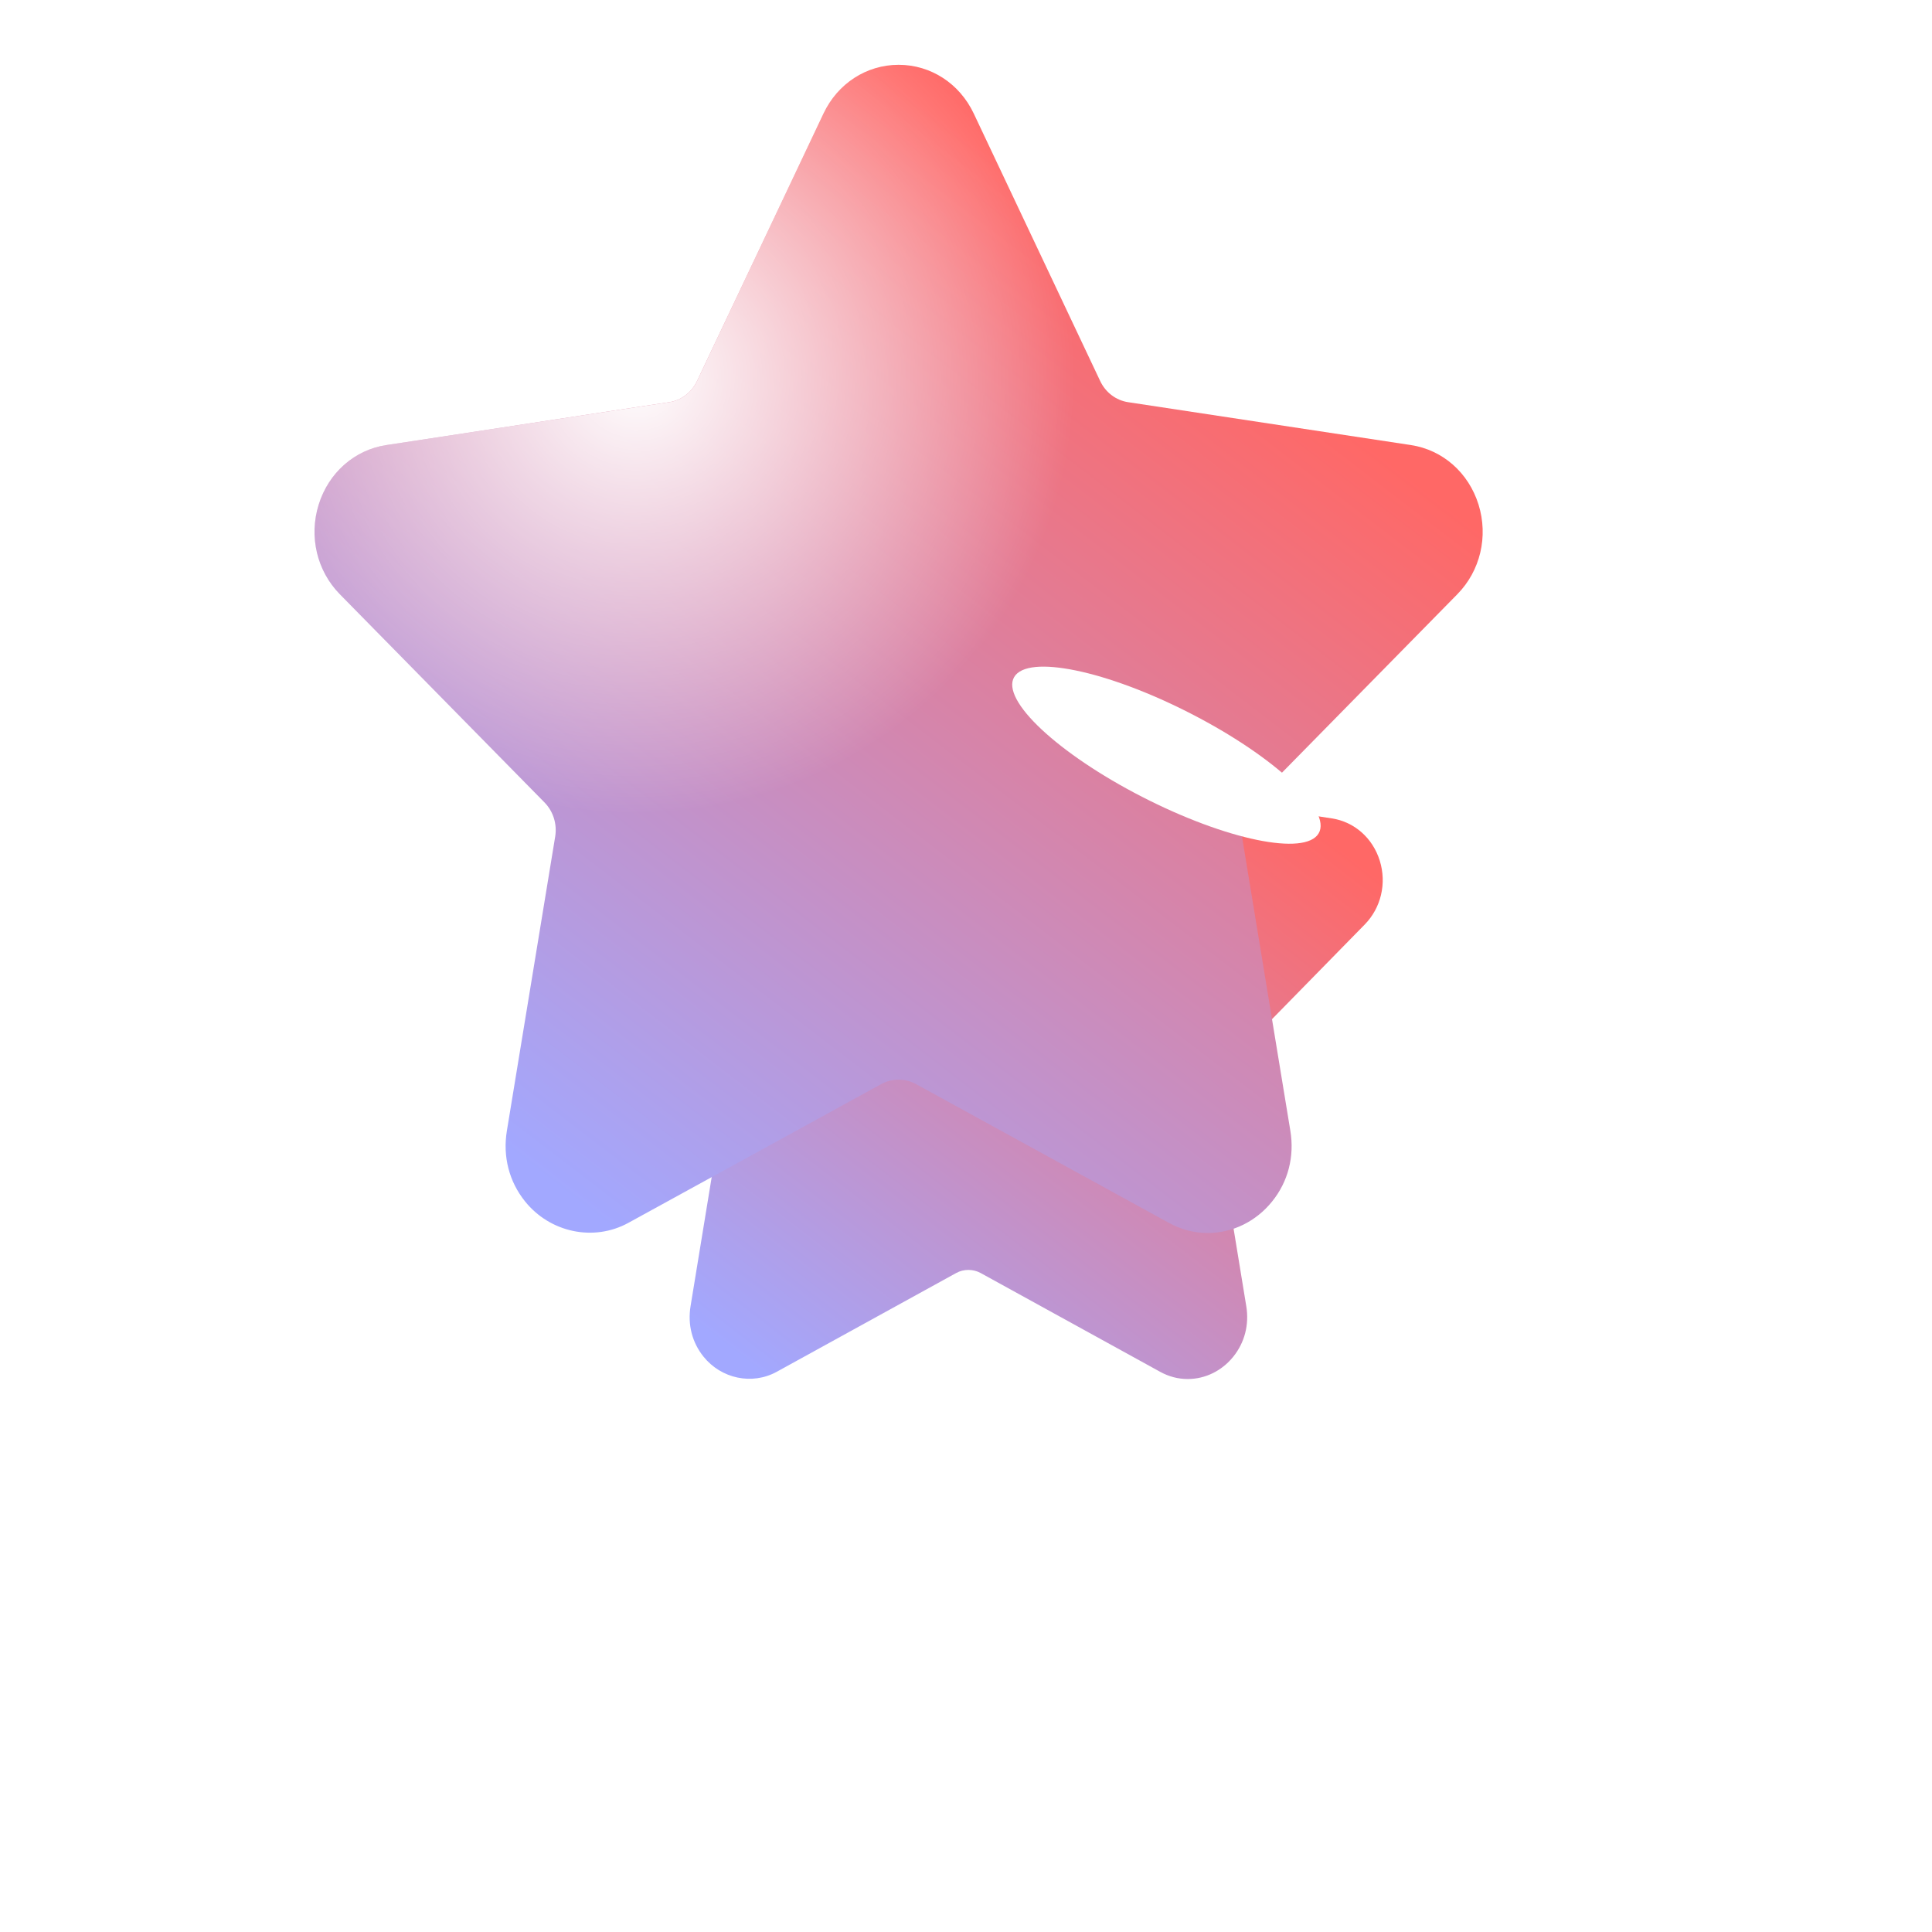 <?xml version="1.0" encoding="UTF-8"?> <svg xmlns="http://www.w3.org/2000/svg" width="86" height="86" viewBox="0 0 86 86" fill="none"> <g filter="url(#filter0_d_237_516)"> <path d="M60.749 29.153C61.475 28.412 61.732 27.325 61.419 26.314C61.105 25.303 60.287 24.582 59.282 24.429L50.352 23.07C49.971 23.012 49.642 22.762 49.473 22.401L45.48 13.928C45.032 12.977 44.122 12.385 43.108 12.385C42.094 12.385 41.184 12.977 40.736 13.928L36.742 22.402C36.573 22.763 36.243 23.013 35.863 23.071L26.932 24.429C25.928 24.582 25.11 25.304 24.796 26.315C24.483 27.325 24.739 28.413 25.465 29.154L31.927 35.748C32.202 36.03 32.329 36.435 32.264 36.831L30.739 46.143C30.604 46.963 30.809 47.76 31.316 48.389C32.103 49.369 33.478 49.667 34.577 49.062L42.564 44.666C42.898 44.482 43.318 44.484 43.651 44.666L51.639 49.062C52.027 49.277 52.442 49.385 52.869 49.385C53.65 49.385 54.39 49.022 54.899 48.389C55.406 47.76 55.611 46.961 55.476 46.143L53.951 36.831C53.886 36.434 54.012 36.03 54.288 35.748L60.749 29.153Z" fill="url(#paint0_linear_237_516)"></path> </g> <g filter="url(#filter1_ii_237_516)"> <path d="M67.871 28.451C68.895 27.409 69.256 25.881 68.815 24.461C68.372 23.04 67.22 22.026 65.804 21.811L53.213 19.902C52.677 19.82 52.213 19.469 51.974 18.962L46.345 7.054C45.713 5.716 44.43 4.885 43.001 4.885C41.572 4.885 40.289 5.716 39.657 7.054L34.027 18.963C33.788 19.47 33.323 19.821 32.787 19.903L20.196 21.812C18.781 22.026 17.628 23.041 17.185 24.462C16.744 25.882 17.105 27.41 18.128 28.452L27.238 37.72C27.627 38.116 27.805 38.685 27.713 39.242L25.564 52.329C25.373 53.481 25.663 54.602 26.377 55.485C27.487 56.862 29.425 57.282 30.974 56.432L42.234 50.252C42.705 49.995 43.297 49.997 43.767 50.252L55.028 56.432C55.575 56.733 56.16 56.885 56.763 56.885C57.863 56.885 58.907 56.374 59.624 55.485C60.339 54.602 60.628 53.479 60.437 52.329L58.287 39.242C58.195 38.684 58.373 38.116 58.762 37.72L67.871 28.451Z" fill="url(#paint1_linear_237_516)"></path> <path d="M67.871 28.451C68.895 27.409 69.256 25.881 68.815 24.461C68.372 23.04 67.22 22.026 65.804 21.811L53.213 19.902C52.677 19.82 52.213 19.469 51.974 18.962L46.345 7.054C45.713 5.716 44.43 4.885 43.001 4.885C41.572 4.885 40.289 5.716 39.657 7.054L34.027 18.963C33.788 19.47 33.323 19.821 32.787 19.903L20.196 21.812C18.781 22.026 17.628 23.041 17.185 24.462C16.744 25.882 17.105 27.41 18.128 28.452L27.238 37.72C27.627 38.116 27.805 38.685 27.713 39.242L25.564 52.329C25.373 53.481 25.663 54.602 26.377 55.485C27.487 56.862 29.425 57.282 30.974 56.432L42.234 50.252C42.705 49.995 43.297 49.997 43.767 50.252L55.028 56.432C55.575 56.733 56.16 56.885 56.763 56.885C57.863 56.885 58.907 56.374 59.624 55.485C60.339 54.602 60.628 53.479 60.437 52.329L58.287 39.242C58.195 38.684 58.373 38.116 58.762 37.72L67.871 28.451Z" fill="url(#paint2_radial_237_516)"></path> </g> <g filter="url(#filter2_f_237_516)"> <ellipse cx="2.146" cy="7.614" rx="2.146" ry="7.614" transform="matrix(-0.508 0.862 -0.89 -0.457 59.788 35.246)" fill="white"></ellipse> </g> <defs> <filter id="filter0_d_237_516" x="0.665" y="0.385" width="84.885" height="85" filterUnits="userSpaceOnUse" color-interpolation-filters="sRGB"> <feFlood flood-opacity="0" result="BackgroundImageFix"></feFlood> <feColorMatrix in="SourceAlpha" type="matrix" values="0 0 0 0 0 0 0 0 0 0 0 0 0 0 0 0 0 0 127 0" result="hardAlpha"></feColorMatrix> <feOffset dy="12"></feOffset> <feGaussianBlur stdDeviation="12"></feGaussianBlur> <feComposite in2="hardAlpha" operator="out"></feComposite> <feColorMatrix type="matrix" values="0 0 0 0 0.633 0 0 0 0 0.185 0 0 0 0 0.185 0 0 0 0.5 0"></feColorMatrix> <feBlend mode="normal" in2="BackgroundImageFix" result="effect1_dropShadow_237_516"></feBlend> <feBlend mode="normal" in="SourceGraphic" in2="effect1_dropShadow_237_516" result="shape"></feBlend> </filter> <filter id="filter1_ii_237_516" x="14" y="2.885" width="55" height="54" filterUnits="userSpaceOnUse" color-interpolation-filters="sRGB"> <feFlood flood-opacity="0" result="BackgroundImageFix"></feFlood> <feBlend mode="normal" in="SourceGraphic" in2="BackgroundImageFix" result="shape"></feBlend> <feColorMatrix in="SourceAlpha" type="matrix" values="0 0 0 0 0 0 0 0 0 0 0 0 0 0 0 0 0 0 127 0" result="hardAlpha"></feColorMatrix> <feOffset dy="-2"></feOffset> <feGaussianBlur stdDeviation="6"></feGaussianBlur> <feComposite in2="hardAlpha" operator="arithmetic" k2="-1" k3="1"></feComposite> <feColorMatrix type="matrix" values="0 0 0 0 1 0 0 0 0 1 0 0 0 0 1 0 0 0 0.7 0"></feColorMatrix> <feBlend mode="normal" in2="shape" result="effect1_innerShadow_237_516"></feBlend> <feColorMatrix in="SourceAlpha" type="matrix" values="0 0 0 0 0 0 0 0 0 0 0 0 0 0 0 0 0 0 127 0" result="hardAlpha"></feColorMatrix> <feOffset dx="-3"></feOffset> <feGaussianBlur stdDeviation="6"></feGaussianBlur> <feComposite in2="hardAlpha" operator="arithmetic" k2="-1" k3="1"></feComposite> <feColorMatrix type="matrix" values="0 0 0 0 1 0 0 0 0 1 0 0 0 0 1 0 0 0 1 0"></feColorMatrix> <feBlend mode="normal" in2="effect1_innerShadow_237_516" result="effect2_innerShadow_237_516"></feBlend> </filter> <filter id="filter2_f_237_516" x="35.064" y="19.678" width="33.722" height="27.88" filterUnits="userSpaceOnUse" color-interpolation-filters="sRGB"> <feFlood flood-opacity="0" result="BackgroundImageFix"></feFlood> <feBlend mode="normal" in="SourceGraphic" in2="BackgroundImageFix" result="shape"></feBlend> <feGaussianBlur stdDeviation="5" result="effect1_foregroundBlur_237_516"></feGaussianBlur> </filter> <linearGradient id="paint0_linear_237_516" x1="53.887" y1="21.279" x2="32.986" y2="48.468" gradientUnits="userSpaceOnUse"> <stop stop-color="#FF6866"></stop> <stop offset="1" stop-color="#A2A8FF"></stop> </linearGradient> <linearGradient id="paint1_linear_237_516" x1="58.197" y1="17.385" x2="28.847" y2="55.685" gradientUnits="userSpaceOnUse"> <stop stop-color="#FF6866"></stop> <stop offset="1" stop-color="#A2A8FF"></stop> </linearGradient> <radialGradient id="paint2_radial_237_516" cx="0" cy="0" r="1" gradientUnits="userSpaceOnUse" gradientTransform="translate(31.445 18.805) rotate(46.757) scale(41.641)"> <stop stop-color="white"></stop> <stop offset="0.465" stop-color="white" stop-opacity="0"></stop> </radialGradient> </defs> </svg> 